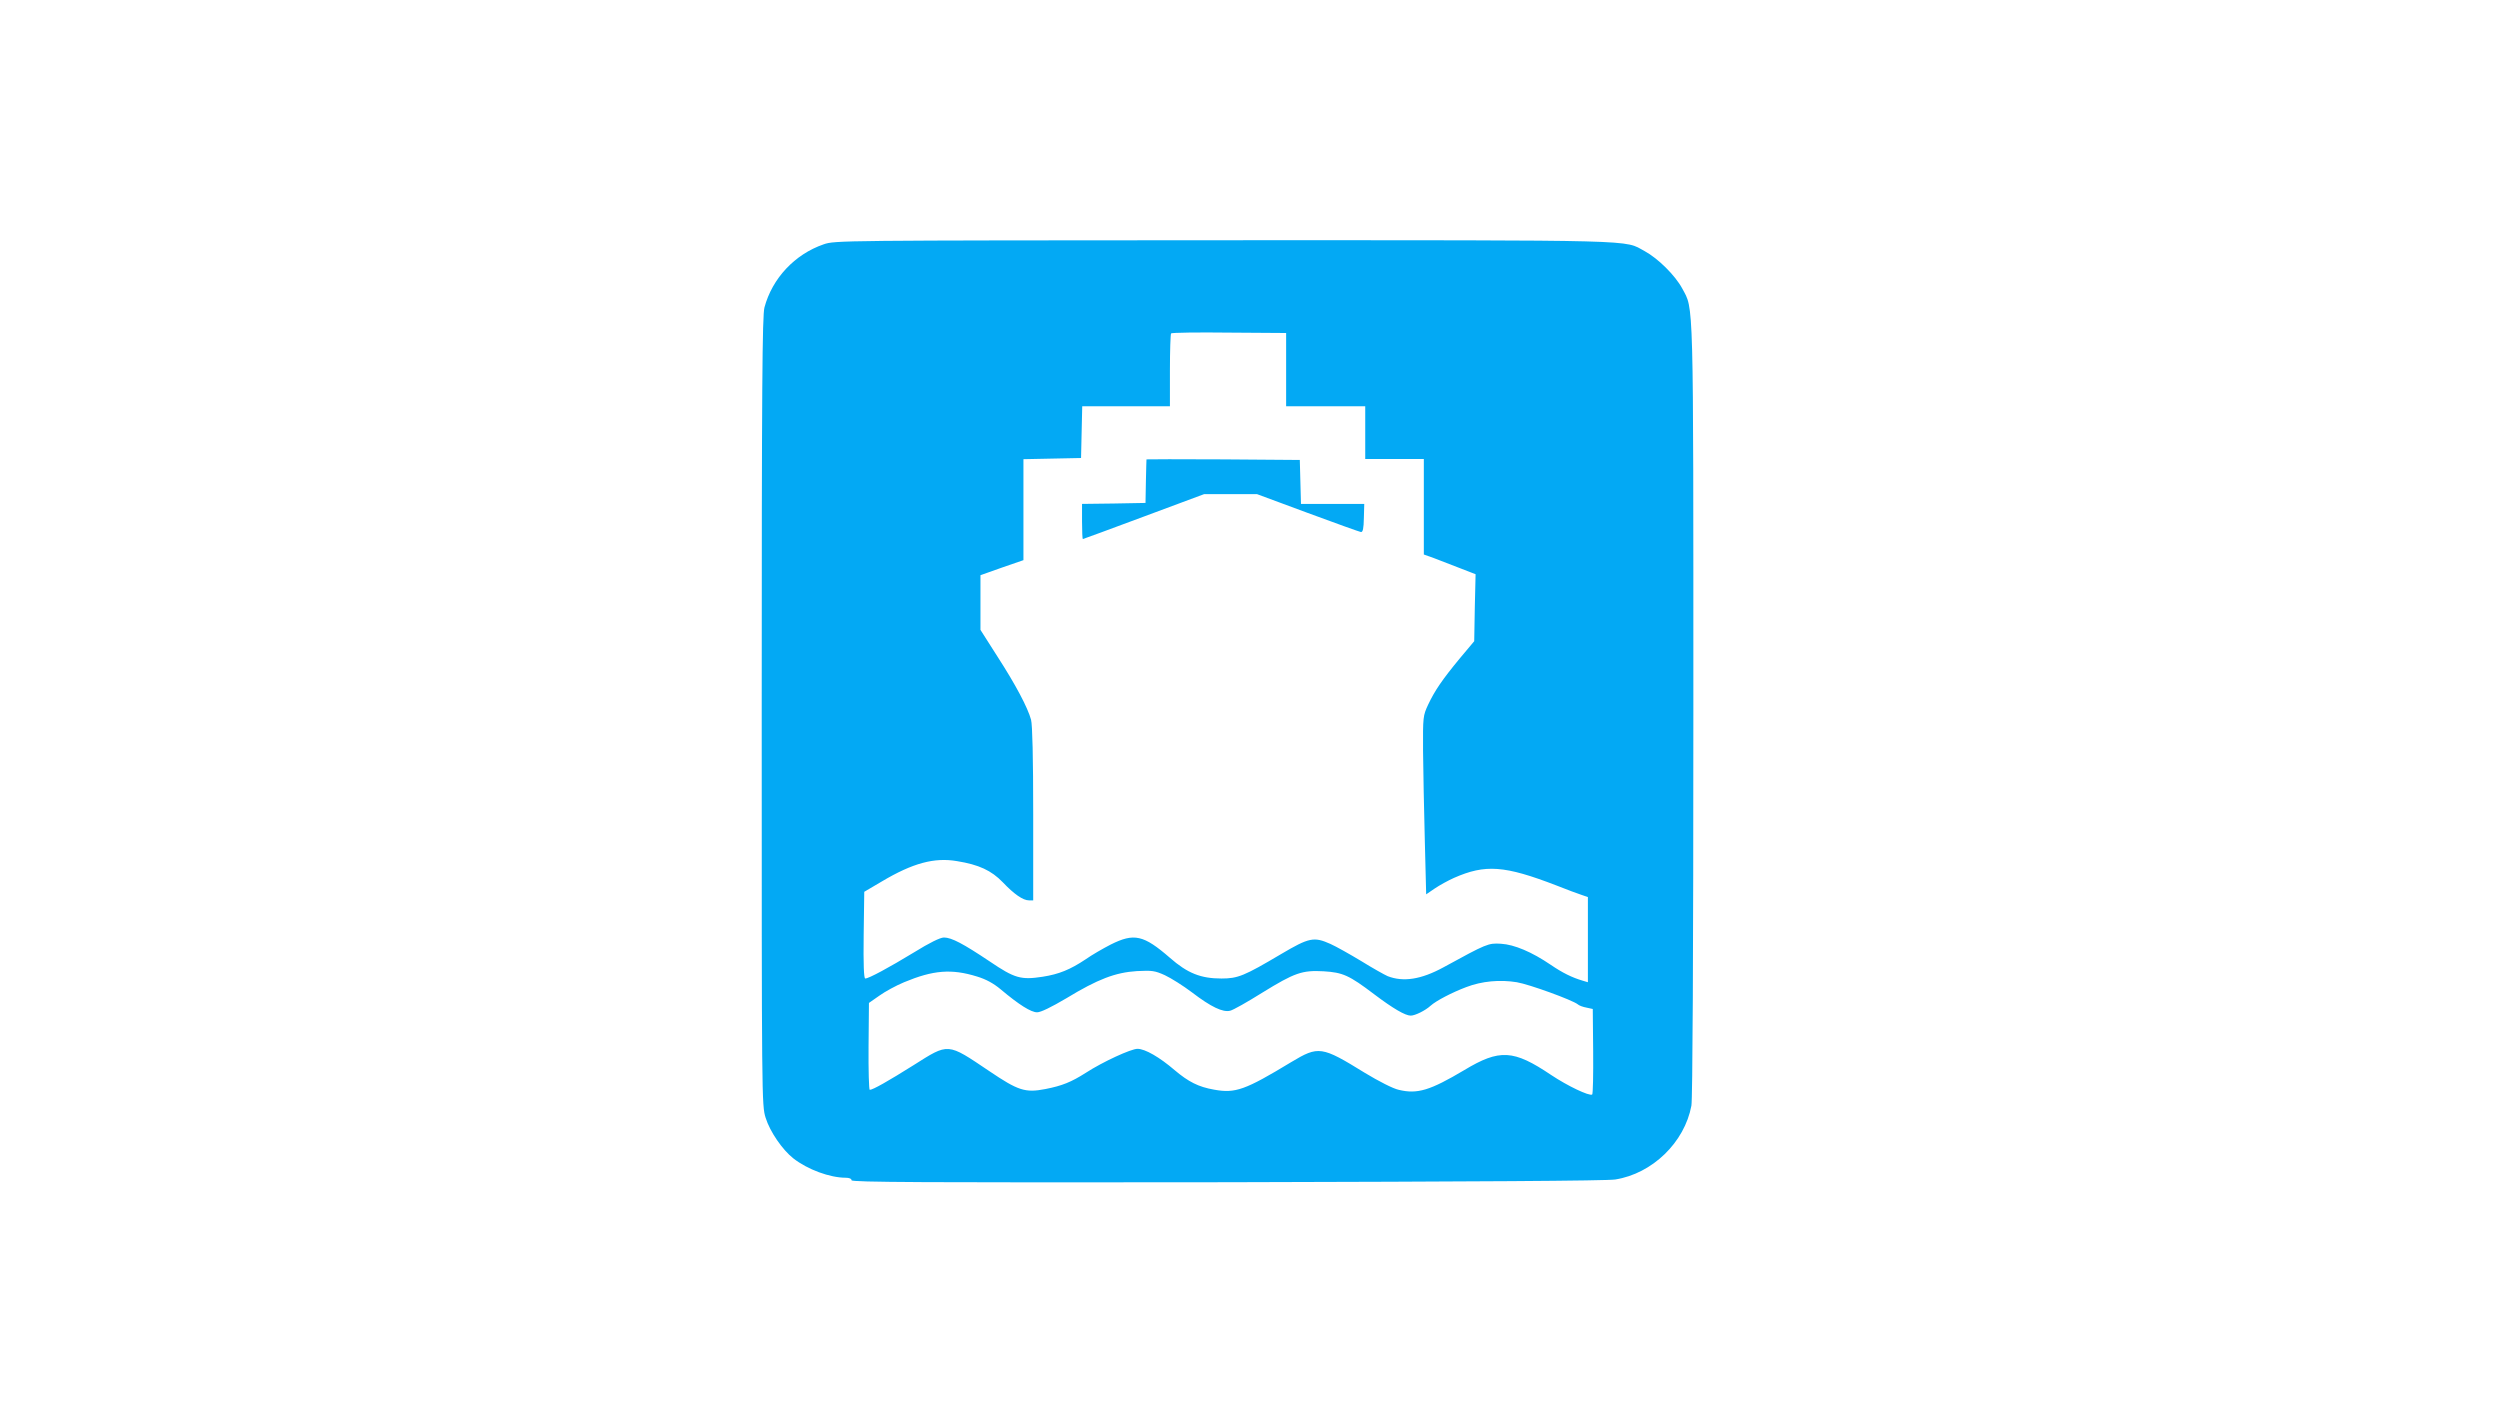 <?xml version="1.0" standalone="no"?>
<!DOCTYPE svg PUBLIC "-//W3C//DTD SVG 20010904//EN"
 "http://www.w3.org/TR/2001/REC-SVG-20010904/DTD/svg10.dtd">
<svg version="1.0" xmlns="http://www.w3.org/2000/svg"
 width="1280pt" height="720pt" viewBox="0 0 1280 720"
 preserveAspectRatio="xMidYMid meet">
<g transform="translate(0,720) scale(0.1,-0.1)"
fill="#03a9f4" stroke="none">
<path d="M4217 5949 c-148 -51 -263 -174 -303 -323 -11 -42 -14 -391 -14
-2067 0 -1994 0 -2018 20 -2082 22 -71 86 -164 142 -208 73 -57 187 -99 268
-99 18 0 30 -5 30 -13 0 -10 362 -12 1923 -10 1264 3 1944 7 1987 14 190 30
355 190 390 378 6 35 10 754 10 2025 0 2150 2 2048 -57 2159 -36 67 -124 154
-192 191 -110 59 19 56 -2151 56 -1971 -1 -1996 -1 -2053 -21z m2368 -642 l0
-187 203 0 202 0 0 -135 0 -135 150 0 150 0 0 -244 0 -245 53 -19 c28 -11 88
-34 132 -51 l80 -31 -4 -171 -3 -172 -73 -87 c-91 -110 -129 -166 -163 -238
-26 -56 -27 -62 -26 -237 1 -99 5 -305 9 -457 l7 -277 44 30 c25 17 69 41 98
54 161 71 259 64 526 -39 52 -21 110 -42 128 -48 l32 -11 0 -218 0 -218 -27 8
c-54 16 -103 40 -163 81 -97 66 -187 104 -255 108 -65 4 -72 1 -295 -121 -114
-62 -205 -76 -285 -45 -16 7 -77 41 -135 77 -58 35 -129 75 -158 88 -85 38
-109 33 -253 -52 -189 -112 -221 -125 -305 -125 -106 0 -174 27 -264 106 -135
117 -183 128 -303 68 -39 -20 -98 -54 -129 -76 -78 -52 -136 -76 -220 -89
-111 -17 -143 -8 -270 78 -136 91 -196 123 -235 123 -19 0 -74 -27 -153 -76
-130 -79 -232 -134 -250 -134 -7 0 -10 72 -8 222 l3 222 90 53 c158 94 269
124 385 104 112 -18 176 -48 234 -108 59 -62 104 -93 135 -93 l21 0 0 443 c0
286 -4 456 -11 482 -17 62 -78 178 -173 325 l-86 135 0 140 0 140 110 39 110
38 0 259 0 258 148 3 147 3 3 133 3 132 224 0 225 0 0 183 c0 101 3 187 6 190
4 4 138 6 298 4 l291 -2 0 -188z m-1582 -3107 c46 -14 84 -35 120 -65 95 -80
156 -118 187 -118 19 0 72 26 150 72 161 98 251 132 361 139 78 4 92 2 143
-21 32 -15 94 -54 139 -88 98 -75 158 -103 195 -94 15 3 89 45 164 92 167 103
205 116 315 110 98 -6 130 -20 258 -117 98 -74 160 -110 188 -110 22 0 75 26
102 51 28 25 108 67 182 95 81 31 173 39 259 25 65 -11 284 -91 312 -113 6 -6
27 -14 45 -17 l32 -7 2 -216 c1 -120 -1 -219 -5 -222 -15 -9 -126 44 -210 100
-193 130 -264 134 -445 25 -175 -104 -240 -124 -335 -101 -29 6 -103 44 -174
87 -222 137 -237 139 -377 55 -236 -143 -286 -161 -395 -141 -80 14 -131 40
-202 100 -77 66 -151 109 -190 109 -33 0 -177 -66 -265 -123 -74 -47 -120 -66
-207 -83 -103 -20 -139 -8 -287 92 -217 146 -206 145 -388 30 -129 -81 -208
-126 -224 -126 -4 0 -7 100 -6 222 l2 223 53 37 c29 21 86 52 127 69 149 62
242 70 374 29z"/>
<path d="M5870 4848 c0 -2 -2 -52 -3 -113 l-2 -110 -162 -3 -163 -2 0 -90 c0
-50 2 -90 4 -90 2 0 143 52 312 115 l309 115 135 0 136 0 259 -96 c143 -53
266 -97 273 -98 10 -1 14 18 15 72 l2 72 -162 0 -162 0 -3 113 -3 112 -392 3
c-216 1 -393 1 -393 0z"/>
</g>
</svg>
